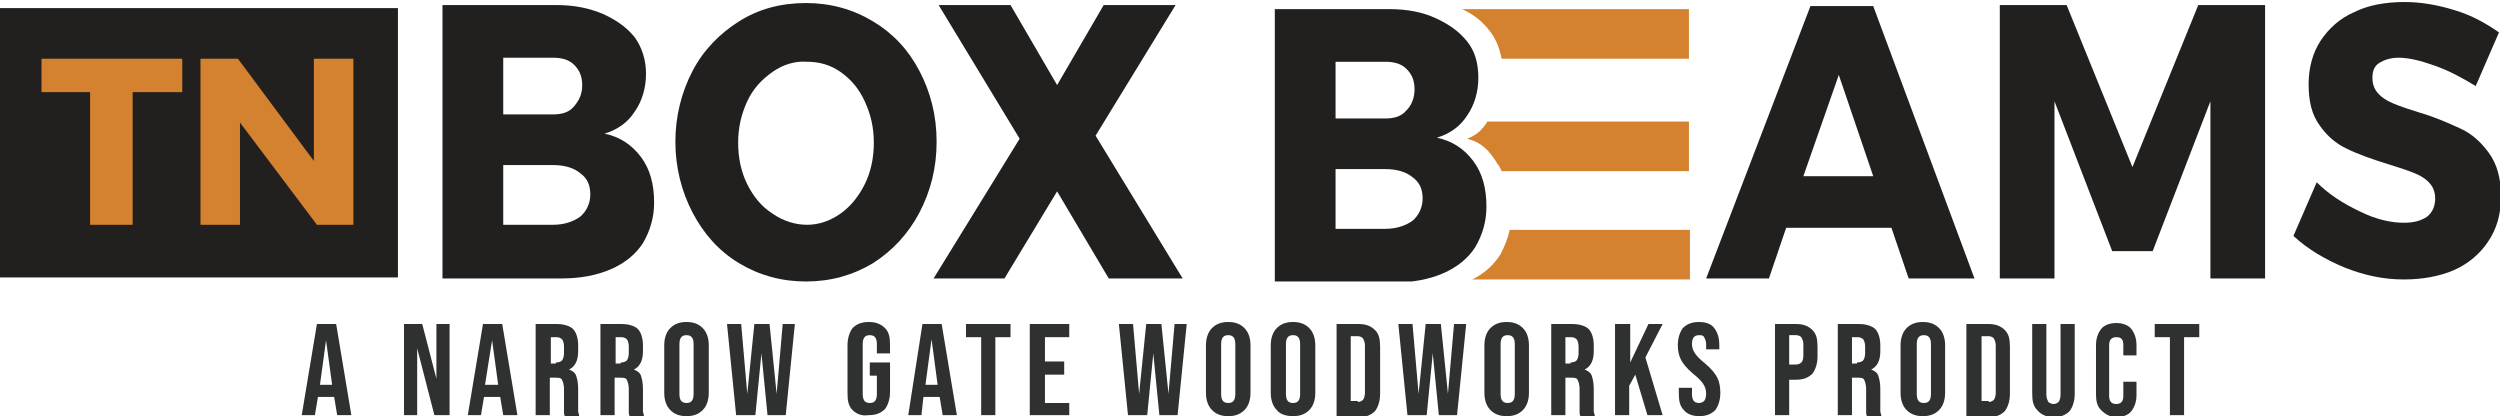 <?xml version="1.0" encoding="utf-8"?>
<!-- Generator: Adobe Illustrator 27.8.1, SVG Export Plug-In . SVG Version: 6.00 Build 0)  -->
<svg version="1.1" id="Layer_1" xmlns="http://www.w3.org/2000/svg" xmlns:xlink="http://www.w3.org/1999/xlink" x="0px" y="0px"
	 width="246.9px" height="41.1px" viewBox="0 0 246.9 41.1" style="enable-background:new 0 0 246.9 41.1;" xml:space="preserve">
<style type="text/css">
	.st0{clip-path:url(#SVGID_00000005243463998451743330000018158309192003314048_);fill:#D48230;}
	.st1{clip-path:url(#SVGID_00000005243463998451743330000018158309192003314048_);fill:#221F1F;}
	.st2{fill:#2F3030;}
</style>
<g>
	<defs>
		<polyline id="SVGID_1_" points="0,27.8 0,0 246.9,0 246.9,27.8 		"/>
	</defs>
	<clipPath id="SVGID_00000037656639653395002270000015992531710486202014_">
		<use xlink:href="#SVGID_1_"  style="overflow:visible;"/>
	</clipPath>
	<path style="clip-path:url(#SVGID_00000037656639653395002270000015992531710486202014_);fill:#D48230;" d="M140.2,22.7v0.4
		c0.5-0.1,1-0.2,1.3-0.4H140.2z"/>
	<path style="clip-path:url(#SVGID_00000037656639653395002270000015992531710486202014_);fill:#D48230;" d="M149.1,22.7
		c-0.2,0.9-0.5,1.6-0.9,2.4c-0.7,1.1-1.6,1.9-2.8,2.5h21.5v-4.9H149.1z"/>
	<path style="clip-path:url(#SVGID_00000037656639653395002270000015992531710486202014_);fill:#D48230;" d="M146.9,12
		c-0.5,0.8-1,1.3-2,1.7c1.5,0.4,2.2,1.2,3,2.5c0.2,0.2,0.3,0.5,0.4,0.7h18.5V12H146.9z"/>
	<path style="clip-path:url(#SVGID_00000037656639653395002270000015992531710486202014_);fill:#D48230;" d="M144.4,0.9
		c1.3,0.6,2.2,1.4,2.9,2.4c0.5,0.7,0.8,1.5,1,2.5h18.5V0.9H144.4z"/>
	<path style="clip-path:url(#SVGID_00000037656639653395002270000015992531710486202014_);fill:#D48230;" d="M140.2,5.8h0.6
		c-0.2-0.1-0.4-0.2-0.6-0.2V5.8z"/>
	<path style="clip-path:url(#SVGID_00000037656639653395002270000015992531710486202014_);fill:#221F1F;" d="M59.6,1.4
		c1.3,0.6,2.3,1.3,3.1,2.3c0.7,1,1.1,2.2,1.1,3.6c0,1.4-0.4,2.7-1.1,3.7c-0.7,1.1-1.7,1.8-3,2.2c1.5,0.3,2.7,1.1,3.6,2.3
		c0.9,1.2,1.3,2.7,1.3,4.5c0,1.5-0.4,2.8-1.1,4c-0.7,1.1-1.8,2-3.2,2.6s-3,0.9-4.9,0.9H43.7V0.5h11.3C56.7,0.5,58.2,0.8,59.6,1.4
		 M49.7,11.3h4.9c0.9,0,1.6-0.2,2.1-0.8s0.8-1.2,0.8-2.1c0-0.9-0.3-1.5-0.8-2s-1.2-0.7-2.1-0.7h-4.9V11.3z M49.7,22.2h4.9
		c1.1,0,2-0.3,2.7-0.8c0.6-0.5,1-1.3,1-2.2c0-0.9-0.3-1.6-1-2.1c-0.6-0.5-1.5-0.8-2.7-0.8h-4.9V22.2z"/>
	<path style="clip-path:url(#SVGID_00000037656639653395002270000015992531710486202014_);fill:#221F1F;" d="M86.2,2.1
		c2,1.2,3.5,2.8,4.6,4.9c1.1,2.1,1.7,4.4,1.7,7c0,2.6-0.6,4.9-1.7,7c-1.1,2.1-2.7,3.8-4.6,5c-2,1.2-4.2,1.8-6.6,1.8
		c-2.4,0-4.6-0.6-6.6-1.8c-2-1.2-3.5-2.9-4.6-5c-1.1-2.1-1.7-4.5-1.7-7s0.6-4.9,1.7-7c1.1-2.1,2.7-3.7,4.6-4.9
		c1.9-1.2,4.1-1.8,6.6-1.8C82,0.3,84.2,0.9,86.2,2.1 M76.3,7.1c-1,0.7-1.9,1.6-2.5,2.9s-0.9,2.6-0.9,4.1c0,1.5,0.3,2.9,0.9,4.1
		c0.6,1.2,1.4,2.2,2.5,2.9c1,0.7,2.2,1.1,3.4,1.1c1.2,0,2.3-0.4,3.3-1.1c1-0.7,1.8-1.7,2.4-2.9c0.6-1.2,0.9-2.6,0.9-4.1
		c0-1.5-0.3-2.8-0.9-4.1C84.8,8.7,84,7.8,83,7.1c-1-0.7-2.1-1-3.3-1C78.5,6,77.3,6.4,76.3,7.1"/>
	<polygon style="clip-path:url(#SVGID_00000037656639653395002270000015992531710486202014_);fill:#221F1F;" points="116.8,27.5 
		109.5,27.5 104.4,18.9 99.2,27.5 92.2,27.5 100.7,13.7 92.7,0.5 99.8,0.5 104.4,8.4 109,0.5 116.1,0.5 108.2,13.4 	"/>
	<path style="clip-path:url(#SVGID_00000037656639653395002270000015992531710486202014_);fill:#221F1F;" d="M141.8,1.8
		c1.3,0.6,2.3,1.3,3.1,2.3s1.1,2.2,1.1,3.6c0,1.4-0.4,2.7-1.1,3.7c-0.7,1.1-1.7,1.8-3,2.2c1.5,0.3,2.7,1.1,3.6,2.3
		c0.9,1.2,1.3,2.7,1.3,4.5c0,1.5-0.4,2.8-1.1,4c-0.7,1.1-1.8,2-3.2,2.6c-1.4,0.6-3,0.9-4.9,0.9h-11.7V0.9h11.3
		C139,0.9,140.5,1.2,141.8,1.8 M131.9,11.7h4.9c0.9,0,1.6-0.2,2.1-0.8c0.5-0.5,0.8-1.2,0.8-2.1c0-0.9-0.3-1.5-0.8-2
		c-0.5-0.5-1.2-0.7-2.1-0.7h-4.9V11.7z M131.9,22.6h4.9c1.1,0,2-0.3,2.7-0.8c0.6-0.5,1-1.3,1-2.2c0-0.9-0.3-1.6-1-2.1
		c-0.6-0.5-1.5-0.8-2.7-0.8h-4.9V22.6z"/>
	<path style="clip-path:url(#SVGID_00000037656639653395002270000015992531710486202014_);fill:#221F1F;" d="M176.4,22.5l-1.7,5
		h-6.2l10.3-26.9h6.2l10,26.9h-6.5l-1.7-5H176.4z M181.6,7.4l-3.5,10h6.9L181.6,7.4z"/>
	<polygon style="clip-path:url(#SVGID_00000037656639653395002270000015992531710486202014_);fill:#221F1F;" points="218.3,27.5 
		218.3,10 212.6,24.8 208.6,24.8 202.9,10 202.9,27.5 197.5,27.5 197.5,0.5 204.1,0.5 210.6,16.5 217.1,0.5 223.7,0.5 223.7,27.5 	
		"/>
	<path style="clip-path:url(#SVGID_00000037656639653395002270000015992531710486202014_);fill:#221F1F;" d="M242.4,1
		c1.7,0.5,3.1,1.3,4.4,2.2l-2.3,5.3c-1.3-0.8-2.6-1.5-4-2c-1.4-0.5-2.6-0.8-3.6-0.8c-0.8,0-1.4,0.2-1.9,0.5
		c-0.5,0.3-0.7,0.8-0.7,1.5c0,0.9,0.4,1.5,1.1,2c0.7,0.5,1.9,0.9,3.5,1.4c1.7,0.5,3,1.1,4.1,1.6c1.1,0.5,2,1.3,2.8,2.4
		c0.8,1.1,1.2,2.5,1.2,4.3c0,1.7-0.4,3.2-1.3,4.5c-0.8,1.2-2,2.2-3.4,2.8c-1.4,0.6-3.1,0.9-4.9,0.9c-2,0-3.9-0.4-5.9-1.2
		c-1.9-0.8-3.6-1.8-5-3.1l2.3-5.3c1.2,1.2,2.6,2.1,4.3,2.9c1.6,0.8,3.1,1.1,4.3,1.1c1,0,1.7-0.2,2.3-0.6c0.5-0.4,0.8-1,0.8-1.8
		c0-0.9-0.4-1.5-1.1-2s-2-0.9-3.6-1.4c-1.6-0.5-3-1-4-1.5c-1.1-0.5-2-1.3-2.7-2.3c-0.8-1.1-1.1-2.4-1.1-4.1c0-1.6,0.4-3.1,1.2-4.3
		c0.8-1.2,1.9-2.2,3.3-2.8c1.4-0.7,3.1-1,5-1C239.1,0.2,240.8,0.5,242.4,1"/>
	
		<rect y="0.8" style="clip-path:url(#SVGID_00000037656639653395002270000015992531710486202014_);fill:#221F1F;" width="39.3" height="26.6"/>
	<polygon style="clip-path:url(#SVGID_00000037656639653395002270000015992531710486202014_);fill:#D48230;" points="13.1,9.1 
		13.1,22.2 8.9,22.2 8.9,9.1 4.1,9.1 4.1,5.8 18,5.8 18,9.1 	"/>
	<polygon style="clip-path:url(#SVGID_00000037656639653395002270000015992531710486202014_);fill:#D48230;" points="31.3,22.2 
		23.7,12.1 23.7,22.2 19.8,22.2 19.8,5.8 23.5,5.8 31,15.9 31,5.8 34.9,5.8 34.9,22.2 	"/>
</g>
<g>
	<path class="st2" d="M31.3,32h1.9l1.5,9h-1.4L33,39.2v0h-1.6L31.1,41h-1.3L31.3,32z M32.8,38l-0.6-4.4h0L31.6,38H32.8z"/>
	<path class="st2" d="M39.9,32h1.8l1.4,5.4h0V32h1.3v9h-1.5l-1.7-6.6h0V41h-1.3V32z"/>
	<path class="st2" d="M47.7,32h1.9l1.5,9h-1.4l-0.3-1.8v0h-1.6L47.5,41h-1.3L47.7,32z M49.2,38l-0.6-4.4h0L47.9,38H49.2z"/>
	<path class="st2" d="M52.9,32H55c0.7,0,1.3,0.2,1.6,0.5c0.3,0.3,0.5,0.9,0.5,1.6v0.6c0,0.9-0.3,1.5-0.9,1.8v0
		c0.3,0.1,0.6,0.3,0.7,0.6c0.1,0.3,0.2,0.7,0.2,1.3v1.6c0,0.3,0,0.5,0,0.6c0,0.2,0.1,0.3,0.1,0.5h-1.4c-0.1-0.1-0.1-0.3-0.1-0.4
		c0-0.1,0-0.4,0-0.7v-1.6c0-0.4-0.1-0.7-0.2-0.9c-0.1-0.2-0.4-0.2-0.7-0.2h-0.5V41h-1.4V32z M54.9,35.8c0.3,0,0.5-0.1,0.6-0.2
		c0.1-0.1,0.2-0.4,0.2-0.7v-0.7c0-0.3-0.1-0.6-0.2-0.7c-0.1-0.1-0.3-0.2-0.5-0.2h-0.6v2.6H54.9z"/>
	<path class="st2" d="M59.3,32h2.1c0.7,0,1.3,0.2,1.6,0.5c0.3,0.3,0.5,0.9,0.5,1.6v0.6c0,0.9-0.3,1.5-0.9,1.8v0
		c0.3,0.1,0.6,0.3,0.7,0.6c0.1,0.3,0.2,0.7,0.2,1.3v1.6c0,0.3,0,0.5,0,0.6c0,0.2,0.1,0.3,0.1,0.5h-1.4c-0.1-0.1-0.1-0.3-0.1-0.4
		c0-0.1,0-0.4,0-0.7v-1.6c0-0.4-0.1-0.7-0.2-0.9c-0.1-0.2-0.4-0.2-0.7-0.2h-0.5V41h-1.4V32z M61.3,35.8c0.3,0,0.5-0.1,0.6-0.2
		c0.1-0.1,0.2-0.4,0.2-0.7v-0.7c0-0.3-0.1-0.6-0.2-0.7c-0.1-0.1-0.3-0.2-0.5-0.2h-0.6v2.6H61.3z"/>
	<path class="st2" d="M66.2,40.5c-0.4-0.4-0.6-1-0.6-1.7v-4.7c0-0.7,0.2-1.3,0.6-1.7c0.4-0.4,0.9-0.6,1.6-0.6c0.7,0,1.2,0.2,1.6,0.6
		c0.4,0.4,0.6,1,0.6,1.7v4.7c0,0.7-0.2,1.3-0.6,1.7c-0.4,0.4-0.9,0.6-1.6,0.6C67.1,41.1,66.6,40.9,66.2,40.5z M68.5,38.9V34
		c0-0.6-0.2-0.9-0.7-0.9c-0.5,0-0.7,0.3-0.7,0.9v4.9c0,0.6,0.2,0.9,0.7,0.9C68.3,39.8,68.5,39.5,68.5,38.9z"/>
	<path class="st2" d="M71.8,32h1.4l0.6,6.9h0l0.7-6.9H76l0.7,6.9h0l0.6-6.9h1.2l-0.9,9h-1.8l-0.6-6.1h0L74.6,41h-1.9L71.8,32z"/>
	<path class="st2" d="M84.2,40.5c-0.4-0.4-0.5-0.9-0.5-1.7v-4.7c0-0.7,0.2-1.3,0.5-1.7c0.4-0.4,0.9-0.6,1.6-0.6
		c0.7,0,1.2,0.2,1.6,0.6c0.4,0.4,0.5,0.9,0.5,1.7v0.8h-1.3V34c0-0.6-0.2-0.9-0.7-0.9c-0.5,0-0.7,0.3-0.7,0.9v4.9
		c0,0.6,0.2,0.9,0.7,0.9c0.5,0,0.7-0.3,0.7-0.9v-1.8h-0.7v-1.3h2v2.9c0,0.7-0.2,1.3-0.5,1.7c-0.4,0.4-0.9,0.6-1.6,0.6
		C85.1,41.1,84.6,40.9,84.2,40.5z"/>
	<path class="st2" d="M91.1,32H93l1.5,9h-1.4l-0.3-1.8v0h-1.6L91,41h-1.3L91.1,32z M92.6,38L92,33.5h0L91.4,38H92.6z"/>
	<path class="st2" d="M96.9,33.3h-1.5V32h4.4v1.3h-1.5V41h-1.4V33.3z"/>
	<path class="st2" d="M101.7,32h3.9v1.3h-2.4v2.4h1.9v1.3h-1.9v2.8h2.4V41h-3.9V32z"/>
	<path class="st2" d="M110.5,32h1.4l0.6,6.9h0l0.7-6.9h1.5l0.7,6.9h0l0.6-6.9h1.2l-0.9,9h-1.8l-0.6-6.1h0l-0.6,6.1h-1.9L110.5,32z"
		/>
	<path class="st2" d="M119.7,40.5c-0.4-0.4-0.6-1-0.6-1.7v-4.7c0-0.7,0.2-1.3,0.6-1.7c0.4-0.4,0.9-0.6,1.6-0.6
		c0.7,0,1.2,0.2,1.6,0.6c0.4,0.4,0.6,1,0.6,1.7v4.7c0,0.7-0.2,1.3-0.6,1.7c-0.4,0.4-0.9,0.6-1.6,0.6
		C120.6,41.1,120.1,40.9,119.7,40.5z M122,38.9V34c0-0.6-0.2-0.9-0.7-0.9c-0.5,0-0.7,0.3-0.7,0.9v4.9c0,0.6,0.2,0.9,0.7,0.9
		C121.8,39.8,122,39.5,122,38.9z"/>
	<path class="st2" d="M126.1,40.5c-0.4-0.4-0.6-1-0.6-1.7v-4.7c0-0.7,0.2-1.3,0.6-1.7c0.4-0.4,0.9-0.6,1.6-0.6s1.2,0.2,1.6,0.6
		c0.4,0.4,0.6,1,0.6,1.7v4.7c0,0.7-0.2,1.3-0.6,1.7c-0.4,0.4-0.9,0.6-1.6,0.6S126.4,40.9,126.1,40.5z M128.4,38.9V34
		c0-0.6-0.2-0.9-0.7-0.9s-0.7,0.3-0.7,0.9v4.9c0,0.6,0.2,0.9,0.7,0.9S128.4,39.5,128.4,38.9z"/>
	<path class="st2" d="M132,32h2.2c0.7,0,1.2,0.2,1.6,0.6c0.4,0.4,0.5,0.9,0.5,1.7v4.6c0,0.7-0.2,1.3-0.5,1.7
		c-0.4,0.4-0.9,0.6-1.6,0.6H132V32z M134.1,39.7c0.2,0,0.4-0.1,0.5-0.2s0.2-0.4,0.2-0.7v-4.7c0-0.3-0.1-0.5-0.2-0.7
		c-0.1-0.1-0.3-0.2-0.5-0.2h-0.7v6.4H134.1z"/>
	<path class="st2" d="M138.1,32h1.4l0.6,6.9h0l0.7-6.9h1.5l0.7,6.9h0l0.6-6.9h1.2l-0.9,9h-1.8l-0.6-6.1h0l-0.6,6.1H139L138.1,32z"/>
	<path class="st2" d="M147.2,40.5c-0.4-0.4-0.6-1-0.6-1.7v-4.7c0-0.7,0.2-1.3,0.6-1.7c0.4-0.4,0.9-0.6,1.6-0.6s1.2,0.2,1.6,0.6
		c0.4,0.4,0.6,1,0.6,1.7v4.7c0,0.7-0.2,1.3-0.6,1.7c-0.4,0.4-0.9,0.6-1.6,0.6S147.6,40.9,147.2,40.5z M149.6,38.9V34
		c0-0.6-0.2-0.9-0.7-0.9s-0.7,0.3-0.7,0.9v4.9c0,0.6,0.2,0.9,0.7,0.9S149.6,39.5,149.6,38.9z"/>
	<path class="st2" d="M153.2,32h2.1c0.7,0,1.3,0.2,1.6,0.5c0.3,0.3,0.5,0.9,0.5,1.6v0.6c0,0.9-0.3,1.5-0.9,1.8v0
		c0.3,0.1,0.6,0.3,0.7,0.6c0.1,0.3,0.2,0.7,0.2,1.3v1.6c0,0.3,0,0.5,0,0.6c0,0.2,0.1,0.3,0.1,0.5h-1.4c-0.1-0.1-0.1-0.3-0.1-0.4
		c0-0.1,0-0.4,0-0.7v-1.6c0-0.4-0.1-0.7-0.2-0.9s-0.4-0.2-0.7-0.2h-0.5V41h-1.4V32z M155.1,35.8c0.3,0,0.5-0.1,0.6-0.2
		c0.1-0.1,0.2-0.4,0.2-0.7v-0.7c0-0.3-0.1-0.6-0.2-0.7c-0.1-0.1-0.3-0.2-0.5-0.2h-0.6v2.6H155.1z"/>
	<path class="st2" d="M159.6,32h1.4v3.8l1.8-3.8h1.4l-1.7,3.3l1.7,5.7h-1.5l-1.2-4l-0.6,1.1V41h-1.4V32z"/>
	<path class="st2" d="M166.3,40.5c-0.4-0.4-0.5-0.9-0.5-1.7v-0.5h1.3v0.6c0,0.6,0.2,0.9,0.7,0.9c0.2,0,0.4-0.1,0.5-0.2
		c0.1-0.1,0.2-0.4,0.2-0.7c0-0.4-0.1-0.7-0.3-1s-0.5-0.6-1-1c-0.6-0.5-1-1-1.2-1.4c-0.2-0.4-0.3-0.9-0.3-1.4c0-0.7,0.2-1.3,0.5-1.7
		c0.4-0.4,0.9-0.6,1.6-0.6c0.7,0,1.2,0.2,1.5,0.6c0.3,0.4,0.5,0.9,0.5,1.7v0.4h-1.3V34c0-0.3-0.1-0.5-0.2-0.7s-0.3-0.2-0.5-0.2
		c-0.5,0-0.7,0.3-0.7,0.9c0,0.3,0.1,0.6,0.3,0.9c0.2,0.3,0.5,0.6,1,1c0.6,0.5,1,1,1.2,1.4s0.3,0.9,0.3,1.5c0,0.7-0.2,1.3-0.5,1.7
		c-0.4,0.4-0.9,0.6-1.6,0.6C167.2,41.1,166.6,40.9,166.3,40.5z"/>
	<path class="st2" d="M175.3,32h2.1c0.7,0,1.2,0.2,1.6,0.6c0.4,0.4,0.5,0.9,0.5,1.7v0.9c0,0.7-0.2,1.3-0.5,1.7
		c-0.4,0.4-0.9,0.6-1.6,0.6h-0.7V41h-1.4V32z M177.4,36c0.2,0,0.4-0.1,0.5-0.2c0.1-0.1,0.2-0.3,0.2-0.7v-1.1c0-0.3-0.1-0.5-0.2-0.7
		c-0.1-0.1-0.3-0.2-0.5-0.2h-0.7V36H177.4z"/>
	<path class="st2" d="M181.5,32h2.1c0.7,0,1.3,0.2,1.6,0.5c0.3,0.3,0.5,0.9,0.5,1.6v0.6c0,0.9-0.3,1.5-0.9,1.8v0
		c0.3,0.1,0.6,0.3,0.7,0.6c0.1,0.3,0.2,0.7,0.2,1.3v1.6c0,0.3,0,0.5,0,0.6c0,0.2,0.1,0.3,0.1,0.5h-1.4c-0.1-0.1-0.1-0.3-0.1-0.4
		c0-0.1,0-0.4,0-0.7v-1.6c0-0.4-0.1-0.7-0.2-0.9s-0.4-0.2-0.7-0.2h-0.5V41h-1.4V32z M183.4,35.8c0.3,0,0.5-0.1,0.6-0.2
		c0.1-0.1,0.2-0.4,0.2-0.7v-0.7c0-0.3-0.1-0.6-0.2-0.7c-0.1-0.1-0.3-0.2-0.5-0.2h-0.6v2.6H183.4z"/>
	<path class="st2" d="M188.3,40.5c-0.4-0.4-0.6-1-0.6-1.7v-4.7c0-0.7,0.2-1.3,0.6-1.7c0.4-0.4,0.9-0.6,1.6-0.6s1.2,0.2,1.6,0.6
		c0.4,0.4,0.6,1,0.6,1.7v4.7c0,0.7-0.2,1.3-0.6,1.7c-0.4,0.4-0.9,0.6-1.6,0.6S188.7,40.9,188.3,40.5z M190.7,38.9V34
		c0-0.6-0.2-0.9-0.7-0.9s-0.7,0.3-0.7,0.9v4.9c0,0.6,0.2,0.9,0.7,0.9S190.7,39.5,190.7,38.9z"/>
	<path class="st2" d="M194.2,32h2.2c0.7,0,1.2,0.2,1.6,0.6c0.4,0.4,0.5,0.9,0.5,1.7v4.6c0,0.7-0.2,1.3-0.5,1.7
		c-0.4,0.4-0.9,0.6-1.6,0.6h-2.2V32z M196.4,39.7c0.2,0,0.4-0.1,0.5-0.2s0.2-0.4,0.2-0.7v-4.7c0-0.3-0.1-0.5-0.2-0.7
		c-0.1-0.1-0.3-0.2-0.5-0.2h-0.7v6.4H196.4z"/>
	<path class="st2" d="M201.2,40.5c-0.4-0.4-0.5-0.9-0.5-1.7V32h1.4v7c0,0.3,0.1,0.5,0.2,0.7c0.1,0.1,0.3,0.2,0.5,0.2
		s0.4-0.1,0.5-0.2c0.1-0.1,0.2-0.4,0.2-0.7v-7h1.4v6.9c0,0.7-0.2,1.3-0.5,1.7c-0.4,0.4-0.9,0.6-1.6,0.6S201.5,40.9,201.2,40.5z"/>
	<path class="st2" d="M207.5,40.5c-0.4-0.4-0.5-0.9-0.5-1.6v-4.8c0-0.7,0.2-1.2,0.5-1.6s0.9-0.6,1.5-0.6s1.2,0.2,1.5,0.6
		s0.5,0.9,0.5,1.6v1h-1.3v-1c0-0.6-0.2-0.8-0.7-0.8c-0.5,0-0.7,0.3-0.7,0.8v5c0,0.5,0.2,0.8,0.7,0.8c0.5,0,0.7-0.3,0.7-0.8v-1.4h1.3
		v1.3c0,0.7-0.2,1.2-0.5,1.6s-0.9,0.6-1.5,0.6S207.9,40.9,207.5,40.5z"/>
	<path class="st2" d="M214.3,33.3h-1.5V32h4.4v1.3h-1.5V41h-1.4V33.3z"/>
</g>
</svg>
